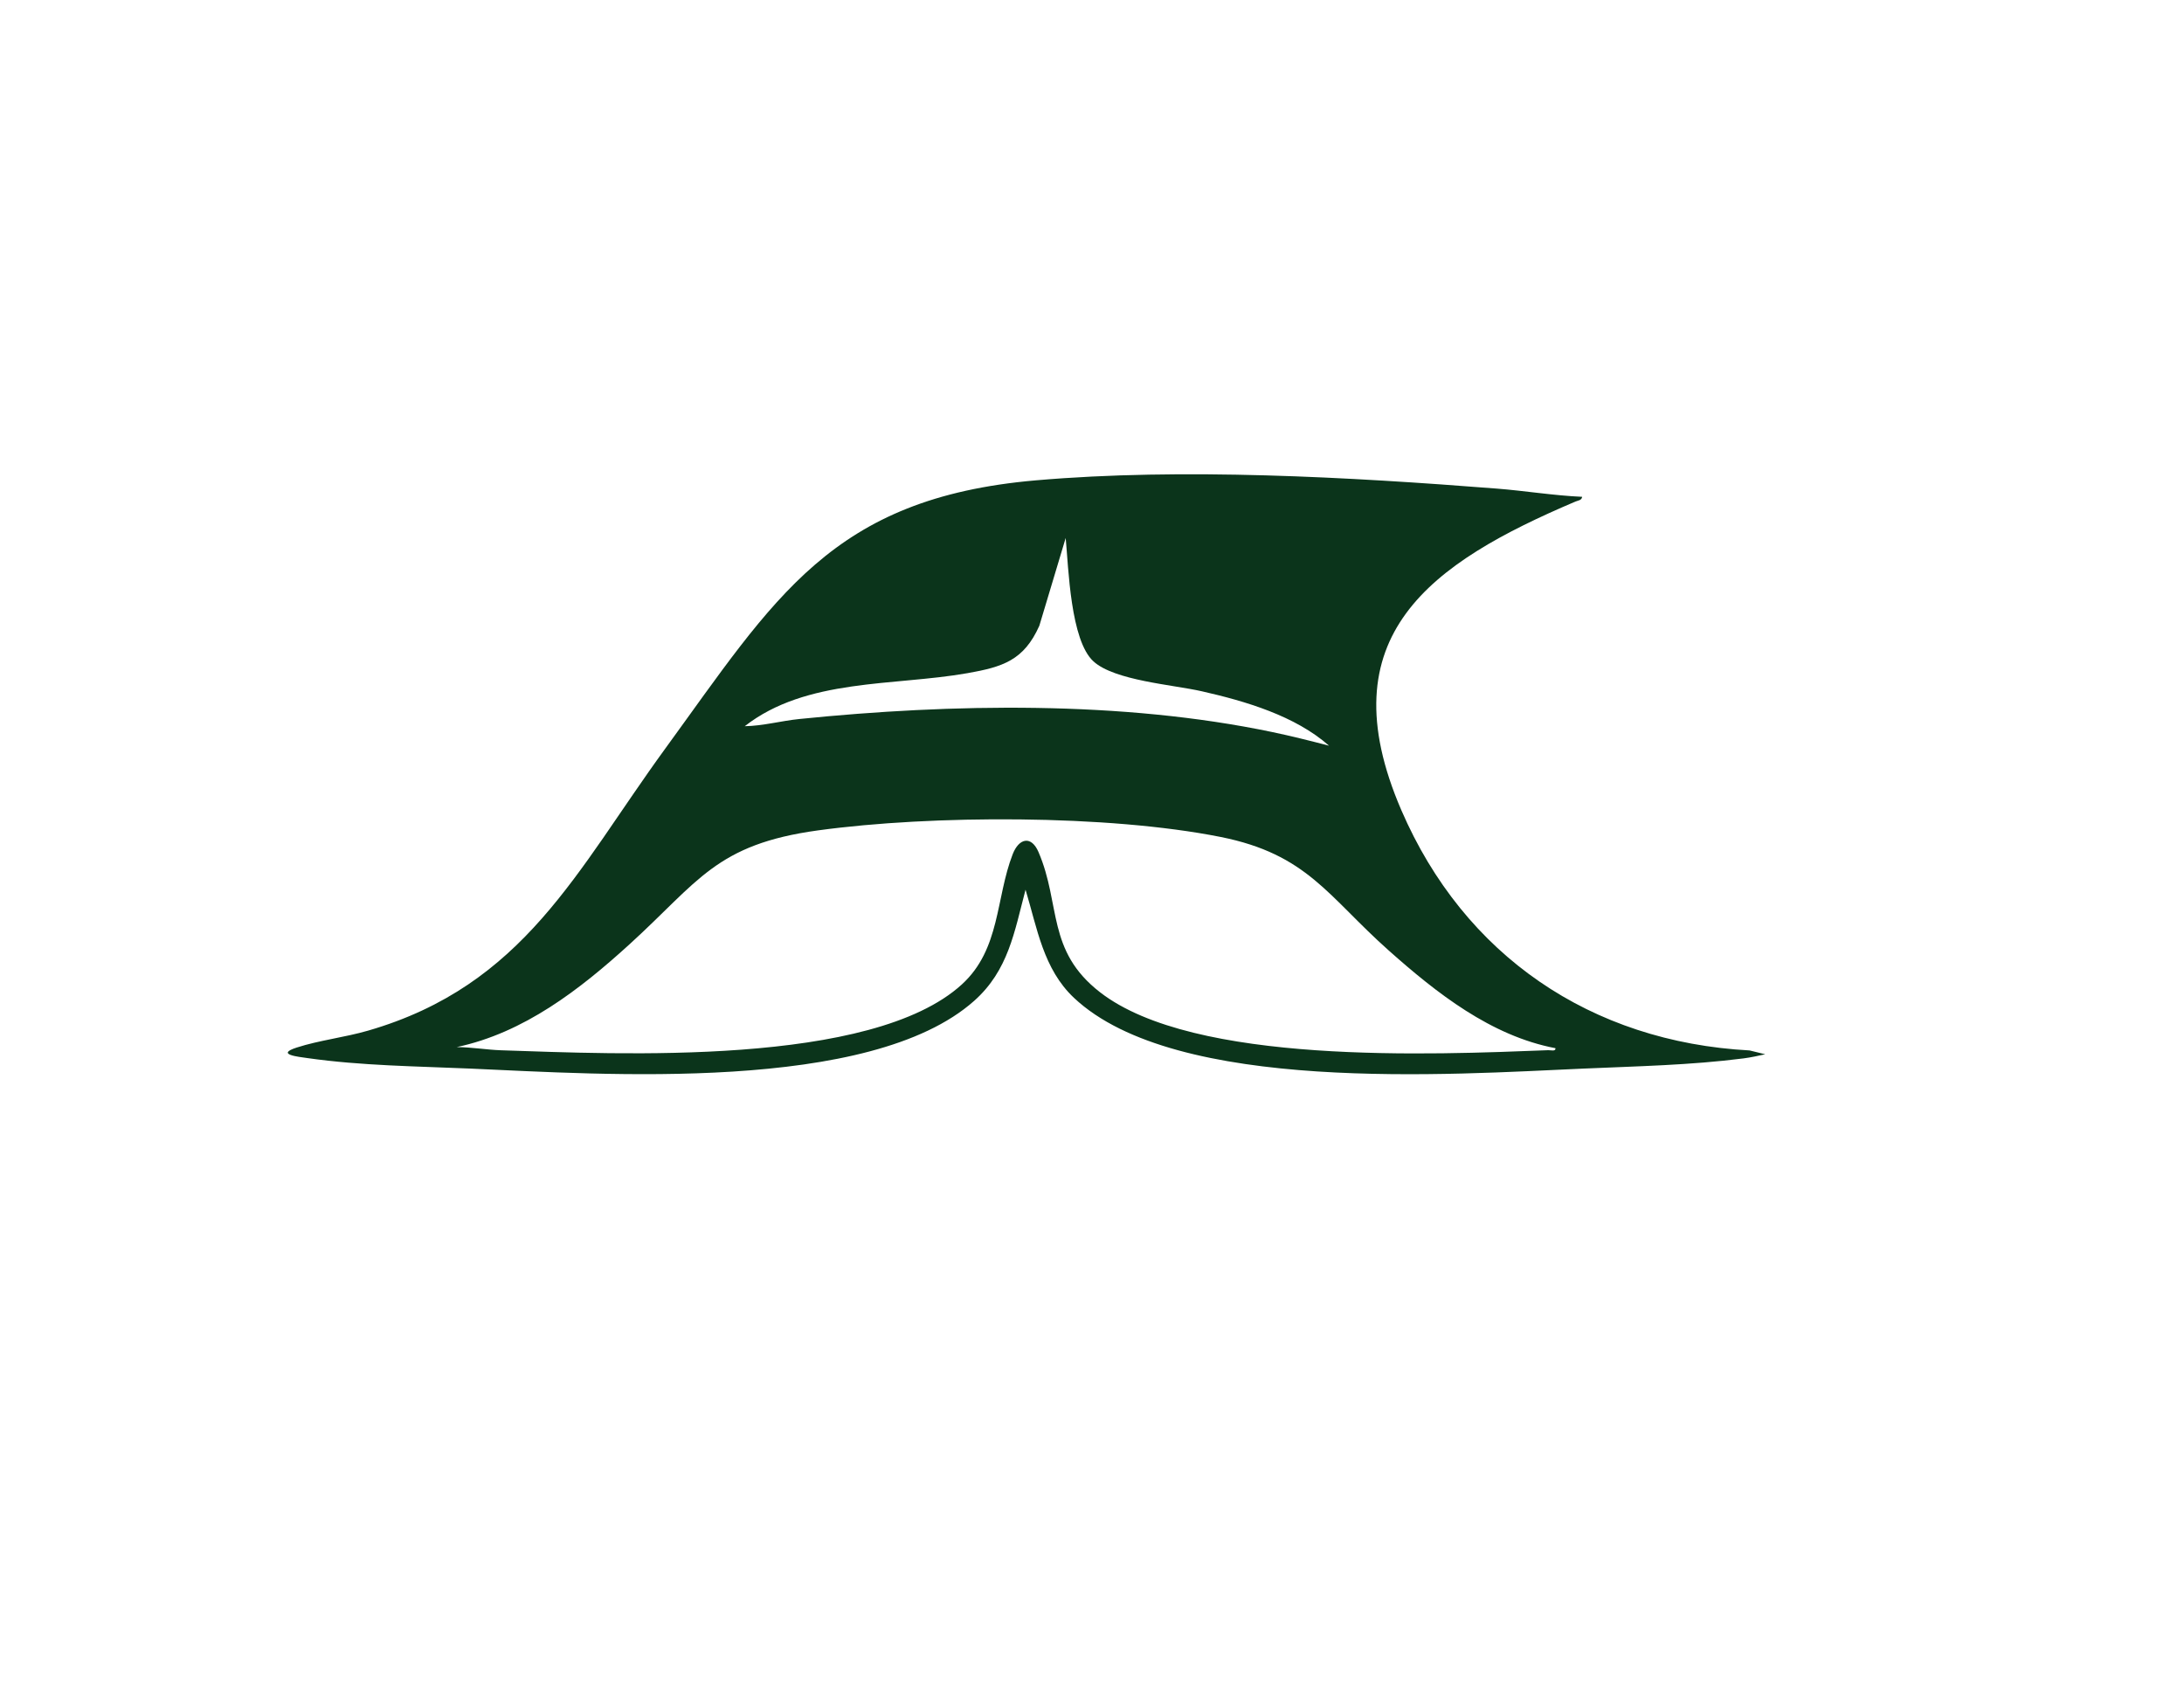 <?xml version="1.0" encoding="UTF-8"?> <svg xmlns="http://www.w3.org/2000/svg" id="Layer_1" version="1.1" viewBox="0 0 792 612"><defs><style> .st0 { fill: #0b341b; } </style></defs><path class="st0" d="M573.75,180.16c-.2,1.29-1.48,1.3-2.41,1.69-52.24,22.21-90.54,48.56-63.15,111.94,22.77,52.68,68.74,84,126.27,87.09l5.68,1.39c-2.57.57-5.22,1.15-7.84,1.49-19.28,2.48-38.82,2.85-58.22,3.71-47.93,2.11-147.64,9.2-184.65-25.69-11.1-10.46-13.31-25.24-17.53-39.18-4.05,15.32-6.22,29.26-18.63,40.3-37.75,33.57-134.9,26.65-182.79,24.56-19.59-.85-39.45-1.03-58.88-3.79-3.43-.49-11.79-1.32-4.02-3.83,8.22-2.66,17.44-3.68,25.94-6.15,56.61-16.4,75.59-58.11,107.58-102.05,39.98-54.9,60.4-91.04,134.55-97.47,53.14-4.61,113.8-1.18,167.12,2.99,10.31.81,20.62,2.53,30.97,2.98ZM481.97,270.4c-12.26-10.85-30.38-16.19-46.25-19.77-10.45-2.36-31.54-3.86-39.18-10.81-8.35-7.6-9.05-33.78-10.08-44.75l-9.56,31.83c-5.6,12.53-13.22,14.92-26.08,17.19-26.75,4.72-58.38,1.76-80.75,19.23,6.6-.11,13.22-1.94,19.78-2.61,55.34-5.62,116.91-6.68,171.37,4.7,6.96,1.45,13.88,3.19,20.75,4.98ZM564.04,380.06c-23.37-4.45-43.08-19.99-60.44-35.43-22.06-19.61-29.46-34.89-61.04-41.17-40.77-8.11-104.59-8.02-145.9-2.37-37.05,5.07-43.29,18.48-68.37,41.3-18.04,16.42-38.29,32.12-62.69,37.28,5.21,0,10.95.98,16.02,1.15,42.52,1.39,134.45,6,167.19-23.88,14.02-12.8,12.23-31.26,18.43-47.21,2.26-5.81,6.74-6.9,9.37-.76,8.17,19.04,2.85,35.72,22.3,50.81,34.08,26.45,120.46,22.64,162.54,21.01.9-.04,2.78.56,2.6-.74Z"></path></svg> 